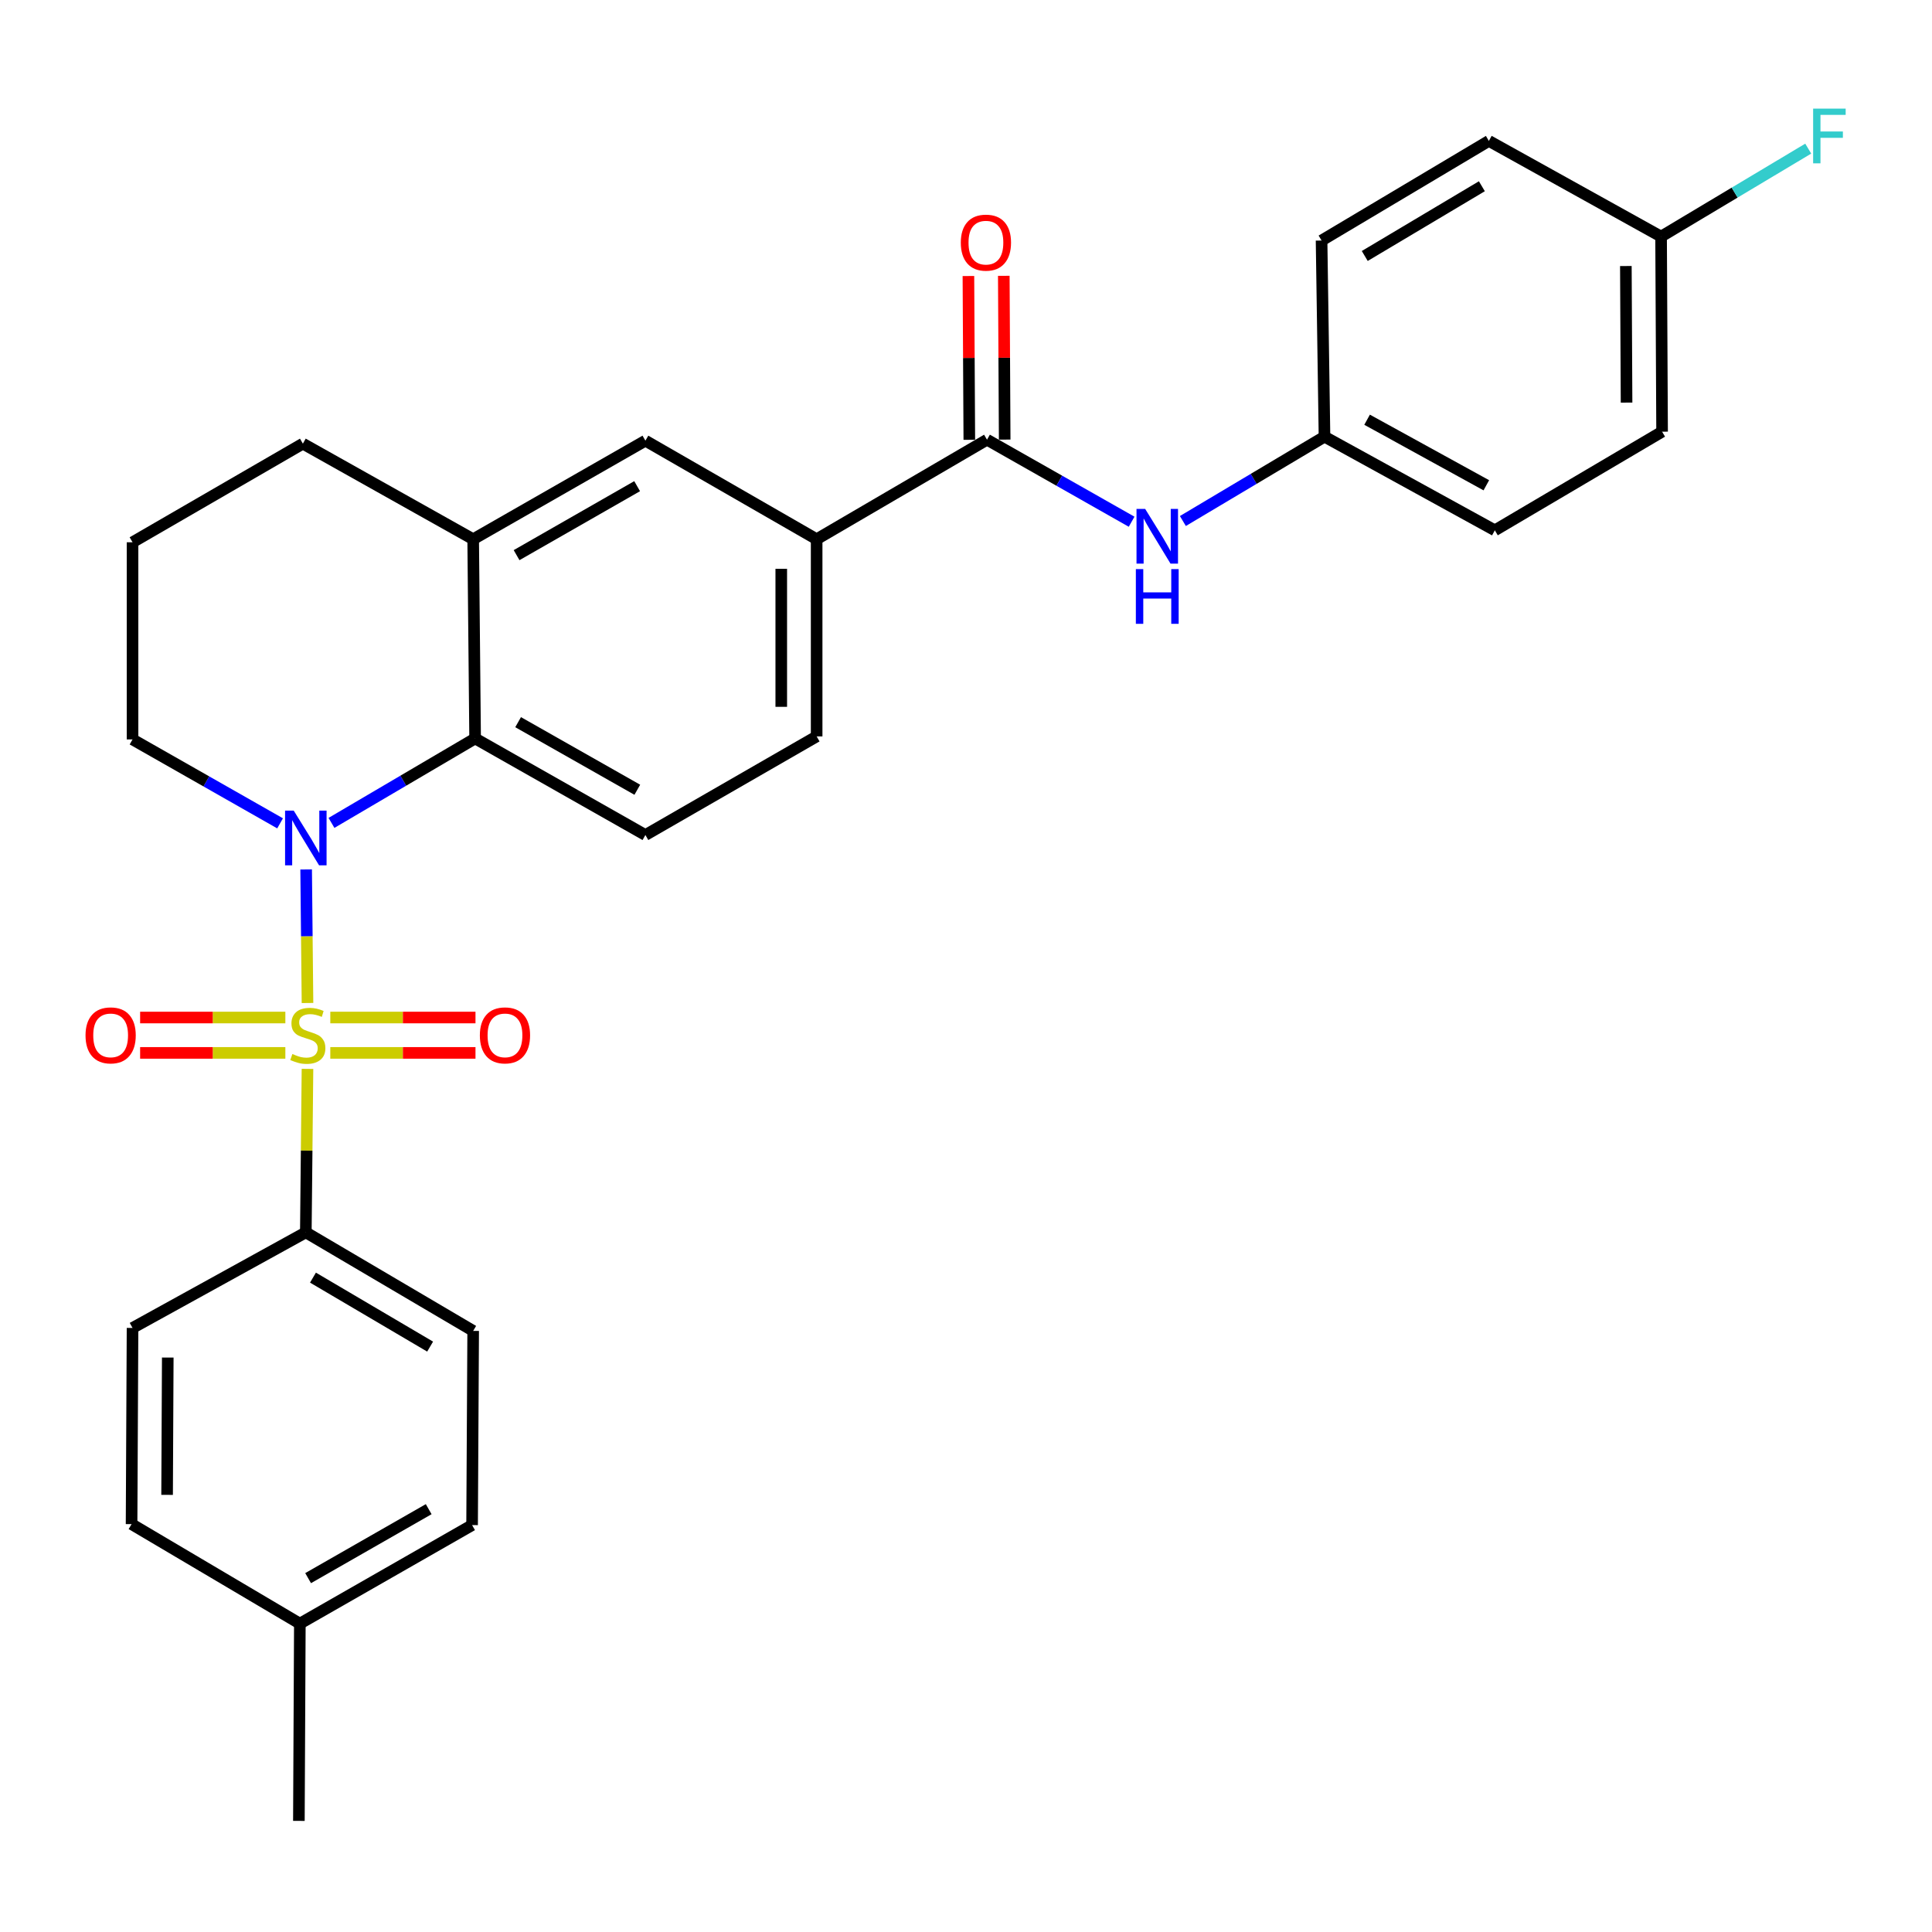 <?xml version='1.0' encoding='iso-8859-1'?>
<svg version='1.1' baseProfile='full'
              xmlns='http://www.w3.org/2000/svg'
                      xmlns:rdkit='http://www.rdkit.org/xml'
                      xmlns:xlink='http://www.w3.org/1999/xlink'
                  xml:space='preserve'
width='1000px' height='1000px' viewBox='0 0 1000 1000'>
<!-- END OF HEADER -->
<rect style='opacity:1.0;fill:#FFFFFF;stroke:none' width='1000' height='1000' x='0' y='0'> </rect>
<path class='bond-0' d='M 159.161,519.15 L 158.81,484.592' style='fill:none;fill-rule:evenodd;stroke:#CCCC00;stroke-width:6px;stroke-linecap:butt;stroke-linejoin:miter;stroke-opacity:1' />
<path class='bond-0' d='M 158.81,484.592 L 158.459,450.034' style='fill:none;fill-rule:evenodd;stroke:#0000FF;stroke-width:6px;stroke-linecap:butt;stroke-linejoin:miter;stroke-opacity:1' />
<path class='bond-4' d='M 159.153,553.254 L 158.723,595.56' style='fill:none;fill-rule:evenodd;stroke:#CCCC00;stroke-width:6px;stroke-linecap:butt;stroke-linejoin:miter;stroke-opacity:1' />
<path class='bond-4' d='M 158.723,595.56 L 158.293,637.865' style='fill:none;fill-rule:evenodd;stroke:#000000;stroke-width:6px;stroke-linecap:butt;stroke-linejoin:miter;stroke-opacity:1' />
<path class='bond-7' d='M 147.699,526.667 L 110.114,526.667' style='fill:none;fill-rule:evenodd;stroke:#CCCC00;stroke-width:6px;stroke-linecap:butt;stroke-linejoin:miter;stroke-opacity:1' />
<path class='bond-7' d='M 110.114,526.667 L 72.528,526.667' style='fill:none;fill-rule:evenodd;stroke:#FF0000;stroke-width:6px;stroke-linecap:butt;stroke-linejoin:miter;stroke-opacity:1' />
<path class='bond-7' d='M 147.699,544.978 L 110.114,544.978' style='fill:none;fill-rule:evenodd;stroke:#CCCC00;stroke-width:6px;stroke-linecap:butt;stroke-linejoin:miter;stroke-opacity:1' />
<path class='bond-7' d='M 110.114,544.978 L 72.528,544.978' style='fill:none;fill-rule:evenodd;stroke:#FF0000;stroke-width:6px;stroke-linecap:butt;stroke-linejoin:miter;stroke-opacity:1' />
<path class='bond-8' d='M 170.962,544.978 L 208.537,544.978' style='fill:none;fill-rule:evenodd;stroke:#CCCC00;stroke-width:6px;stroke-linecap:butt;stroke-linejoin:miter;stroke-opacity:1' />
<path class='bond-8' d='M 208.537,544.978 L 246.113,544.978' style='fill:none;fill-rule:evenodd;stroke:#FF0000;stroke-width:6px;stroke-linecap:butt;stroke-linejoin:miter;stroke-opacity:1' />
<path class='bond-8' d='M 170.962,526.667 L 208.537,526.667' style='fill:none;fill-rule:evenodd;stroke:#CCCC00;stroke-width:6px;stroke-linecap:butt;stroke-linejoin:miter;stroke-opacity:1' />
<path class='bond-8' d='M 208.537,526.667 L 246.113,526.667' style='fill:none;fill-rule:evenodd;stroke:#FF0000;stroke-width:6px;stroke-linecap:butt;stroke-linejoin:miter;stroke-opacity:1' />
<path class='bond-1' d='M 171.574,425.931 L 208.748,404.078' style='fill:none;fill-rule:evenodd;stroke:#0000FF;stroke-width:6px;stroke-linecap:butt;stroke-linejoin:miter;stroke-opacity:1' />
<path class='bond-1' d='M 208.748,404.078 L 245.921,382.224' style='fill:none;fill-rule:evenodd;stroke:#000000;stroke-width:6px;stroke-linecap:butt;stroke-linejoin:miter;stroke-opacity:1' />
<path class='bond-16' d='M 144.973,426.163 L 106.787,404.443' style='fill:none;fill-rule:evenodd;stroke:#0000FF;stroke-width:6px;stroke-linecap:butt;stroke-linejoin:miter;stroke-opacity:1' />
<path class='bond-16' d='M 106.787,404.443 L 68.6,382.723' style='fill:none;fill-rule:evenodd;stroke:#000000;stroke-width:6px;stroke-linecap:butt;stroke-linejoin:miter;stroke-opacity:1' />
<path class='bond-3' d='M 245.921,382.224 L 244.914,279.103' style='fill:none;fill-rule:evenodd;stroke:#000000;stroke-width:6px;stroke-linecap:butt;stroke-linejoin:miter;stroke-opacity:1' />
<path class='bond-10' d='M 245.921,382.224 L 334.058,432.203' style='fill:none;fill-rule:evenodd;stroke:#000000;stroke-width:6px;stroke-linecap:butt;stroke-linejoin:miter;stroke-opacity:1' />
<path class='bond-10' d='M 268.174,373.793 L 329.869,408.778' style='fill:none;fill-rule:evenodd;stroke:#000000;stroke-width:6px;stroke-linecap:butt;stroke-linejoin:miter;stroke-opacity:1' />
<path class='bond-2' d='M 510.87,227.588 L 422.693,279.103' style='fill:none;fill-rule:evenodd;stroke:#000000;stroke-width:6px;stroke-linecap:butt;stroke-linejoin:miter;stroke-opacity:1' />
<path class='bond-6' d='M 510.87,227.588 L 548.297,248.818' style='fill:none;fill-rule:evenodd;stroke:#000000;stroke-width:6px;stroke-linecap:butt;stroke-linejoin:miter;stroke-opacity:1' />
<path class='bond-6' d='M 548.297,248.818 L 585.724,270.048' style='fill:none;fill-rule:evenodd;stroke:#0000FF;stroke-width:6px;stroke-linecap:butt;stroke-linejoin:miter;stroke-opacity:1' />
<path class='bond-11' d='M 520.025,227.538 L 519.793,185.152' style='fill:none;fill-rule:evenodd;stroke:#000000;stroke-width:6px;stroke-linecap:butt;stroke-linejoin:miter;stroke-opacity:1' />
<path class='bond-11' d='M 519.793,185.152 L 519.561,142.767' style='fill:none;fill-rule:evenodd;stroke:#FF0000;stroke-width:6px;stroke-linecap:butt;stroke-linejoin:miter;stroke-opacity:1' />
<path class='bond-11' d='M 501.715,227.639 L 501.482,185.253' style='fill:none;fill-rule:evenodd;stroke:#000000;stroke-width:6px;stroke-linecap:butt;stroke-linejoin:miter;stroke-opacity:1' />
<path class='bond-11' d='M 501.482,185.253 L 501.25,142.867' style='fill:none;fill-rule:evenodd;stroke:#FF0000;stroke-width:6px;stroke-linecap:butt;stroke-linejoin:miter;stroke-opacity:1' />
<path class='bond-9' d='M 244.914,279.103 L 334.058,228.097' style='fill:none;fill-rule:evenodd;stroke:#000000;stroke-width:6px;stroke-linecap:butt;stroke-linejoin:miter;stroke-opacity:1' />
<path class='bond-9' d='M 267.379,287.345 L 329.78,251.641' style='fill:none;fill-rule:evenodd;stroke:#000000;stroke-width:6px;stroke-linecap:butt;stroke-linejoin:miter;stroke-opacity:1' />
<path class='bond-30' d='M 244.914,279.103 L 156.767,229.633' style='fill:none;fill-rule:evenodd;stroke:#000000;stroke-width:6px;stroke-linecap:butt;stroke-linejoin:miter;stroke-opacity:1' />
<path class='bond-13' d='M 158.293,637.865 L 244.914,688.871' style='fill:none;fill-rule:evenodd;stroke:#000000;stroke-width:6px;stroke-linecap:butt;stroke-linejoin:miter;stroke-opacity:1' />
<path class='bond-13' d='M 161.995,661.295 L 222.63,696.999' style='fill:none;fill-rule:evenodd;stroke:#000000;stroke-width:6px;stroke-linecap:butt;stroke-linejoin:miter;stroke-opacity:1' />
<path class='bond-14' d='M 158.293,637.865 L 68.6,687.346' style='fill:none;fill-rule:evenodd;stroke:#000000;stroke-width:6px;stroke-linecap:butt;stroke-linejoin:miter;stroke-opacity:1' />
<path class='bond-5' d='M 422.693,279.103 L 422.693,381.166' style='fill:none;fill-rule:evenodd;stroke:#000000;stroke-width:6px;stroke-linecap:butt;stroke-linejoin:miter;stroke-opacity:1' />
<path class='bond-5' d='M 404.382,294.413 L 404.382,365.857' style='fill:none;fill-rule:evenodd;stroke:#000000;stroke-width:6px;stroke-linecap:butt;stroke-linejoin:miter;stroke-opacity:1' />
<path class='bond-31' d='M 422.693,279.103 L 334.058,228.097' style='fill:none;fill-rule:evenodd;stroke:#000000;stroke-width:6px;stroke-linecap:butt;stroke-linejoin:miter;stroke-opacity:1' />
<path class='bond-15' d='M 612.255,269.68 L 648.906,247.851' style='fill:none;fill-rule:evenodd;stroke:#0000FF;stroke-width:6px;stroke-linecap:butt;stroke-linejoin:miter;stroke-opacity:1' />
<path class='bond-15' d='M 648.906,247.851 L 685.557,226.022' style='fill:none;fill-rule:evenodd;stroke:#000000;stroke-width:6px;stroke-linecap:butt;stroke-linejoin:miter;stroke-opacity:1' />
<path class='bond-12' d='M 334.058,432.203 L 422.693,381.166' style='fill:none;fill-rule:evenodd;stroke:#000000;stroke-width:6px;stroke-linecap:butt;stroke-linejoin:miter;stroke-opacity:1' />
<path class='bond-19' d='M 244.914,688.871 L 244.354,789.388' style='fill:none;fill-rule:evenodd;stroke:#000000;stroke-width:6px;stroke-linecap:butt;stroke-linejoin:miter;stroke-opacity:1' />
<path class='bond-18' d='M 68.6,687.346 L 68.101,788.88' style='fill:none;fill-rule:evenodd;stroke:#000000;stroke-width:6px;stroke-linecap:butt;stroke-linejoin:miter;stroke-opacity:1' />
<path class='bond-18' d='M 86.836,702.666 L 86.487,773.74' style='fill:none;fill-rule:evenodd;stroke:#000000;stroke-width:6px;stroke-linecap:butt;stroke-linejoin:miter;stroke-opacity:1' />
<path class='bond-22' d='M 685.557,226.022 L 684.041,124.498' style='fill:none;fill-rule:evenodd;stroke:#000000;stroke-width:6px;stroke-linecap:butt;stroke-linejoin:miter;stroke-opacity:1' />
<path class='bond-23' d='M 685.557,226.022 L 773.724,274.495' style='fill:none;fill-rule:evenodd;stroke:#000000;stroke-width:6px;stroke-linecap:butt;stroke-linejoin:miter;stroke-opacity:1' />
<path class='bond-23' d='M 707.603,217.247 L 769.32,251.178' style='fill:none;fill-rule:evenodd;stroke:#000000;stroke-width:6px;stroke-linecap:butt;stroke-linejoin:miter;stroke-opacity:1' />
<path class='bond-27' d='M 68.6,382.723 L 68.6,280.68' style='fill:none;fill-rule:evenodd;stroke:#000000;stroke-width:6px;stroke-linecap:butt;stroke-linejoin:miter;stroke-opacity:1' />
<path class='bond-17' d='M 859.775,122.453 L 860.294,223.438' style='fill:none;fill-rule:evenodd;stroke:#000000;stroke-width:6px;stroke-linecap:butt;stroke-linejoin:miter;stroke-opacity:1' />
<path class='bond-17' d='M 841.542,137.695 L 841.905,208.384' style='fill:none;fill-rule:evenodd;stroke:#000000;stroke-width:6px;stroke-linecap:butt;stroke-linejoin:miter;stroke-opacity:1' />
<path class='bond-21' d='M 859.775,122.453 L 897.856,99.691' style='fill:none;fill-rule:evenodd;stroke:#000000;stroke-width:6px;stroke-linecap:butt;stroke-linejoin:miter;stroke-opacity:1' />
<path class='bond-21' d='M 897.856,99.691 L 935.937,76.928' style='fill:none;fill-rule:evenodd;stroke:#33CCCC;stroke-width:6px;stroke-linecap:butt;stroke-linejoin:miter;stroke-opacity:1' />
<path class='bond-32' d='M 859.775,122.453 L 770.631,72.932' style='fill:none;fill-rule:evenodd;stroke:#000000;stroke-width:6px;stroke-linecap:butt;stroke-linejoin:miter;stroke-opacity:1' />
<path class='bond-20' d='M 68.101,788.88 L 155.2,840.384' style='fill:none;fill-rule:evenodd;stroke:#000000;stroke-width:6px;stroke-linecap:butt;stroke-linejoin:miter;stroke-opacity:1' />
<path class='bond-29' d='M 244.354,789.388 L 155.2,840.384' style='fill:none;fill-rule:evenodd;stroke:#000000;stroke-width:6px;stroke-linecap:butt;stroke-linejoin:miter;stroke-opacity:1' />
<path class='bond-29' d='M 221.89,781.143 L 159.482,816.841' style='fill:none;fill-rule:evenodd;stroke:#000000;stroke-width:6px;stroke-linecap:butt;stroke-linejoin:miter;stroke-opacity:1' />
<path class='bond-28' d='M 155.2,840.384 L 154.702,942.488' style='fill:none;fill-rule:evenodd;stroke:#000000;stroke-width:6px;stroke-linecap:butt;stroke-linejoin:miter;stroke-opacity:1' />
<path class='bond-25' d='M 684.041,124.498 L 770.631,72.932' style='fill:none;fill-rule:evenodd;stroke:#000000;stroke-width:6px;stroke-linecap:butt;stroke-linejoin:miter;stroke-opacity:1' />
<path class='bond-25' d='M 706.398,132.495 L 767.012,96.4' style='fill:none;fill-rule:evenodd;stroke:#000000;stroke-width:6px;stroke-linecap:butt;stroke-linejoin:miter;stroke-opacity:1' />
<path class='bond-24' d='M 773.724,274.495 L 860.294,223.438' style='fill:none;fill-rule:evenodd;stroke:#000000;stroke-width:6px;stroke-linecap:butt;stroke-linejoin:miter;stroke-opacity:1' />
<path class='bond-26' d='M 156.767,229.633 L 68.6,280.68' style='fill:none;fill-rule:evenodd;stroke:#000000;stroke-width:6px;stroke-linecap:butt;stroke-linejoin:miter;stroke-opacity:1' />
<path  class='atom-0' d='M 151.331 545.543
Q 151.651 545.663, 152.971 546.223
Q 154.291 546.783, 155.731 547.143
Q 157.211 547.463, 158.651 547.463
Q 161.331 547.463, 162.891 546.183
Q 164.451 544.863, 164.451 542.583
Q 164.451 541.023, 163.651 540.063
Q 162.891 539.103, 161.691 538.583
Q 160.491 538.063, 158.491 537.463
Q 155.971 536.703, 154.451 535.983
Q 152.971 535.263, 151.891 533.743
Q 150.851 532.223, 150.851 529.663
Q 150.851 526.103, 153.251 523.903
Q 155.691 521.703, 160.491 521.703
Q 163.771 521.703, 167.491 523.263
L 166.571 526.343
Q 163.171 524.943, 160.611 524.943
Q 157.851 524.943, 156.331 526.103
Q 154.811 527.223, 154.851 529.183
Q 154.851 530.703, 155.611 531.623
Q 156.411 532.543, 157.531 533.063
Q 158.691 533.583, 160.611 534.183
Q 163.171 534.983, 164.691 535.783
Q 166.211 536.583, 167.291 538.223
Q 168.411 539.823, 168.411 542.583
Q 168.411 546.503, 165.771 548.623
Q 163.171 550.703, 158.811 550.703
Q 156.291 550.703, 154.371 550.143
Q 152.491 549.623, 150.251 548.703
L 151.331 545.543
' fill='#CCCC00'/>
<path  class='atom-1' d='M 152.033 419.579
L 161.313 434.579
Q 162.233 436.059, 163.713 438.739
Q 165.193 441.419, 165.273 441.579
L 165.273 419.579
L 169.033 419.579
L 169.033 447.899
L 165.153 447.899
L 155.193 431.499
Q 154.033 429.579, 152.793 427.379
Q 151.593 425.179, 151.233 424.499
L 151.233 447.899
L 147.553 447.899
L 147.553 419.579
L 152.033 419.579
' fill='#0000FF'/>
<path  class='atom-7' d='M 592.737 263.417
L 602.017 278.417
Q 602.937 279.897, 604.417 282.577
Q 605.897 285.257, 605.977 285.417
L 605.977 263.417
L 609.737 263.417
L 609.737 291.737
L 605.857 291.737
L 595.897 275.337
Q 594.737 273.417, 593.497 271.217
Q 592.297 269.017, 591.937 268.337
L 591.937 291.737
L 588.257 291.737
L 588.257 263.417
L 592.737 263.417
' fill='#0000FF'/>
<path  class='atom-7' d='M 587.917 294.569
L 591.757 294.569
L 591.757 306.609
L 606.237 306.609
L 606.237 294.569
L 610.077 294.569
L 610.077 322.889
L 606.237 322.889
L 606.237 309.809
L 591.757 309.809
L 591.757 322.889
L 587.917 322.889
L 587.917 294.569
' fill='#0000FF'/>
<path  class='atom-8' d='M 44.267 535.903
Q 44.267 529.103, 47.627 525.303
Q 50.987 521.503, 57.267 521.503
Q 63.547 521.503, 66.907 525.303
Q 70.267 529.103, 70.267 535.903
Q 70.267 542.783, 66.867 546.703
Q 63.467 550.583, 57.267 550.583
Q 51.027 550.583, 47.627 546.703
Q 44.267 542.823, 44.267 535.903
M 57.267 547.383
Q 61.587 547.383, 63.907 544.503
Q 66.267 541.583, 66.267 535.903
Q 66.267 530.343, 63.907 527.543
Q 61.587 524.703, 57.267 524.703
Q 52.947 524.703, 50.587 527.503
Q 48.267 530.303, 48.267 535.903
Q 48.267 541.623, 50.587 544.503
Q 52.947 547.383, 57.267 547.383
' fill='#FF0000'/>
<path  class='atom-9' d='M 248.373 535.903
Q 248.373 529.103, 251.733 525.303
Q 255.093 521.503, 261.373 521.503
Q 267.653 521.503, 271.013 525.303
Q 274.373 529.103, 274.373 535.903
Q 274.373 542.783, 270.973 546.703
Q 267.573 550.583, 261.373 550.583
Q 255.133 550.583, 251.733 546.703
Q 248.373 542.823, 248.373 535.903
M 261.373 547.383
Q 265.693 547.383, 268.013 544.503
Q 270.373 541.583, 270.373 535.903
Q 270.373 530.343, 268.013 527.543
Q 265.693 524.703, 261.373 524.703
Q 257.053 524.703, 254.693 527.503
Q 252.373 530.303, 252.373 535.903
Q 252.373 541.623, 254.693 544.503
Q 257.053 547.383, 261.373 547.383
' fill='#FF0000'/>
<path  class='atom-12' d='M 497.311 125.585
Q 497.311 118.785, 500.671 114.985
Q 504.031 111.185, 510.311 111.185
Q 516.591 111.185, 519.951 114.985
Q 523.311 118.785, 523.311 125.585
Q 523.311 132.465, 519.911 136.385
Q 516.511 140.265, 510.311 140.265
Q 504.071 140.265, 500.671 136.385
Q 497.311 132.505, 497.311 125.585
M 510.311 137.065
Q 514.631 137.065, 516.951 134.185
Q 519.311 131.265, 519.311 125.585
Q 519.311 120.025, 516.951 117.225
Q 514.631 114.385, 510.311 114.385
Q 505.991 114.385, 503.631 117.185
Q 501.311 119.985, 501.311 125.585
Q 501.311 131.305, 503.631 134.185
Q 505.991 137.065, 510.311 137.065
' fill='#FF0000'/>
<path  class='atom-22' d='M 938.474 56.219
L 955.314 56.219
L 955.314 59.459
L 942.274 59.459
L 942.274 68.059
L 953.874 68.059
L 953.874 71.339
L 942.274 71.339
L 942.274 84.539
L 938.474 84.539
L 938.474 56.219
' fill='#33CCCC'/>
</svg>
